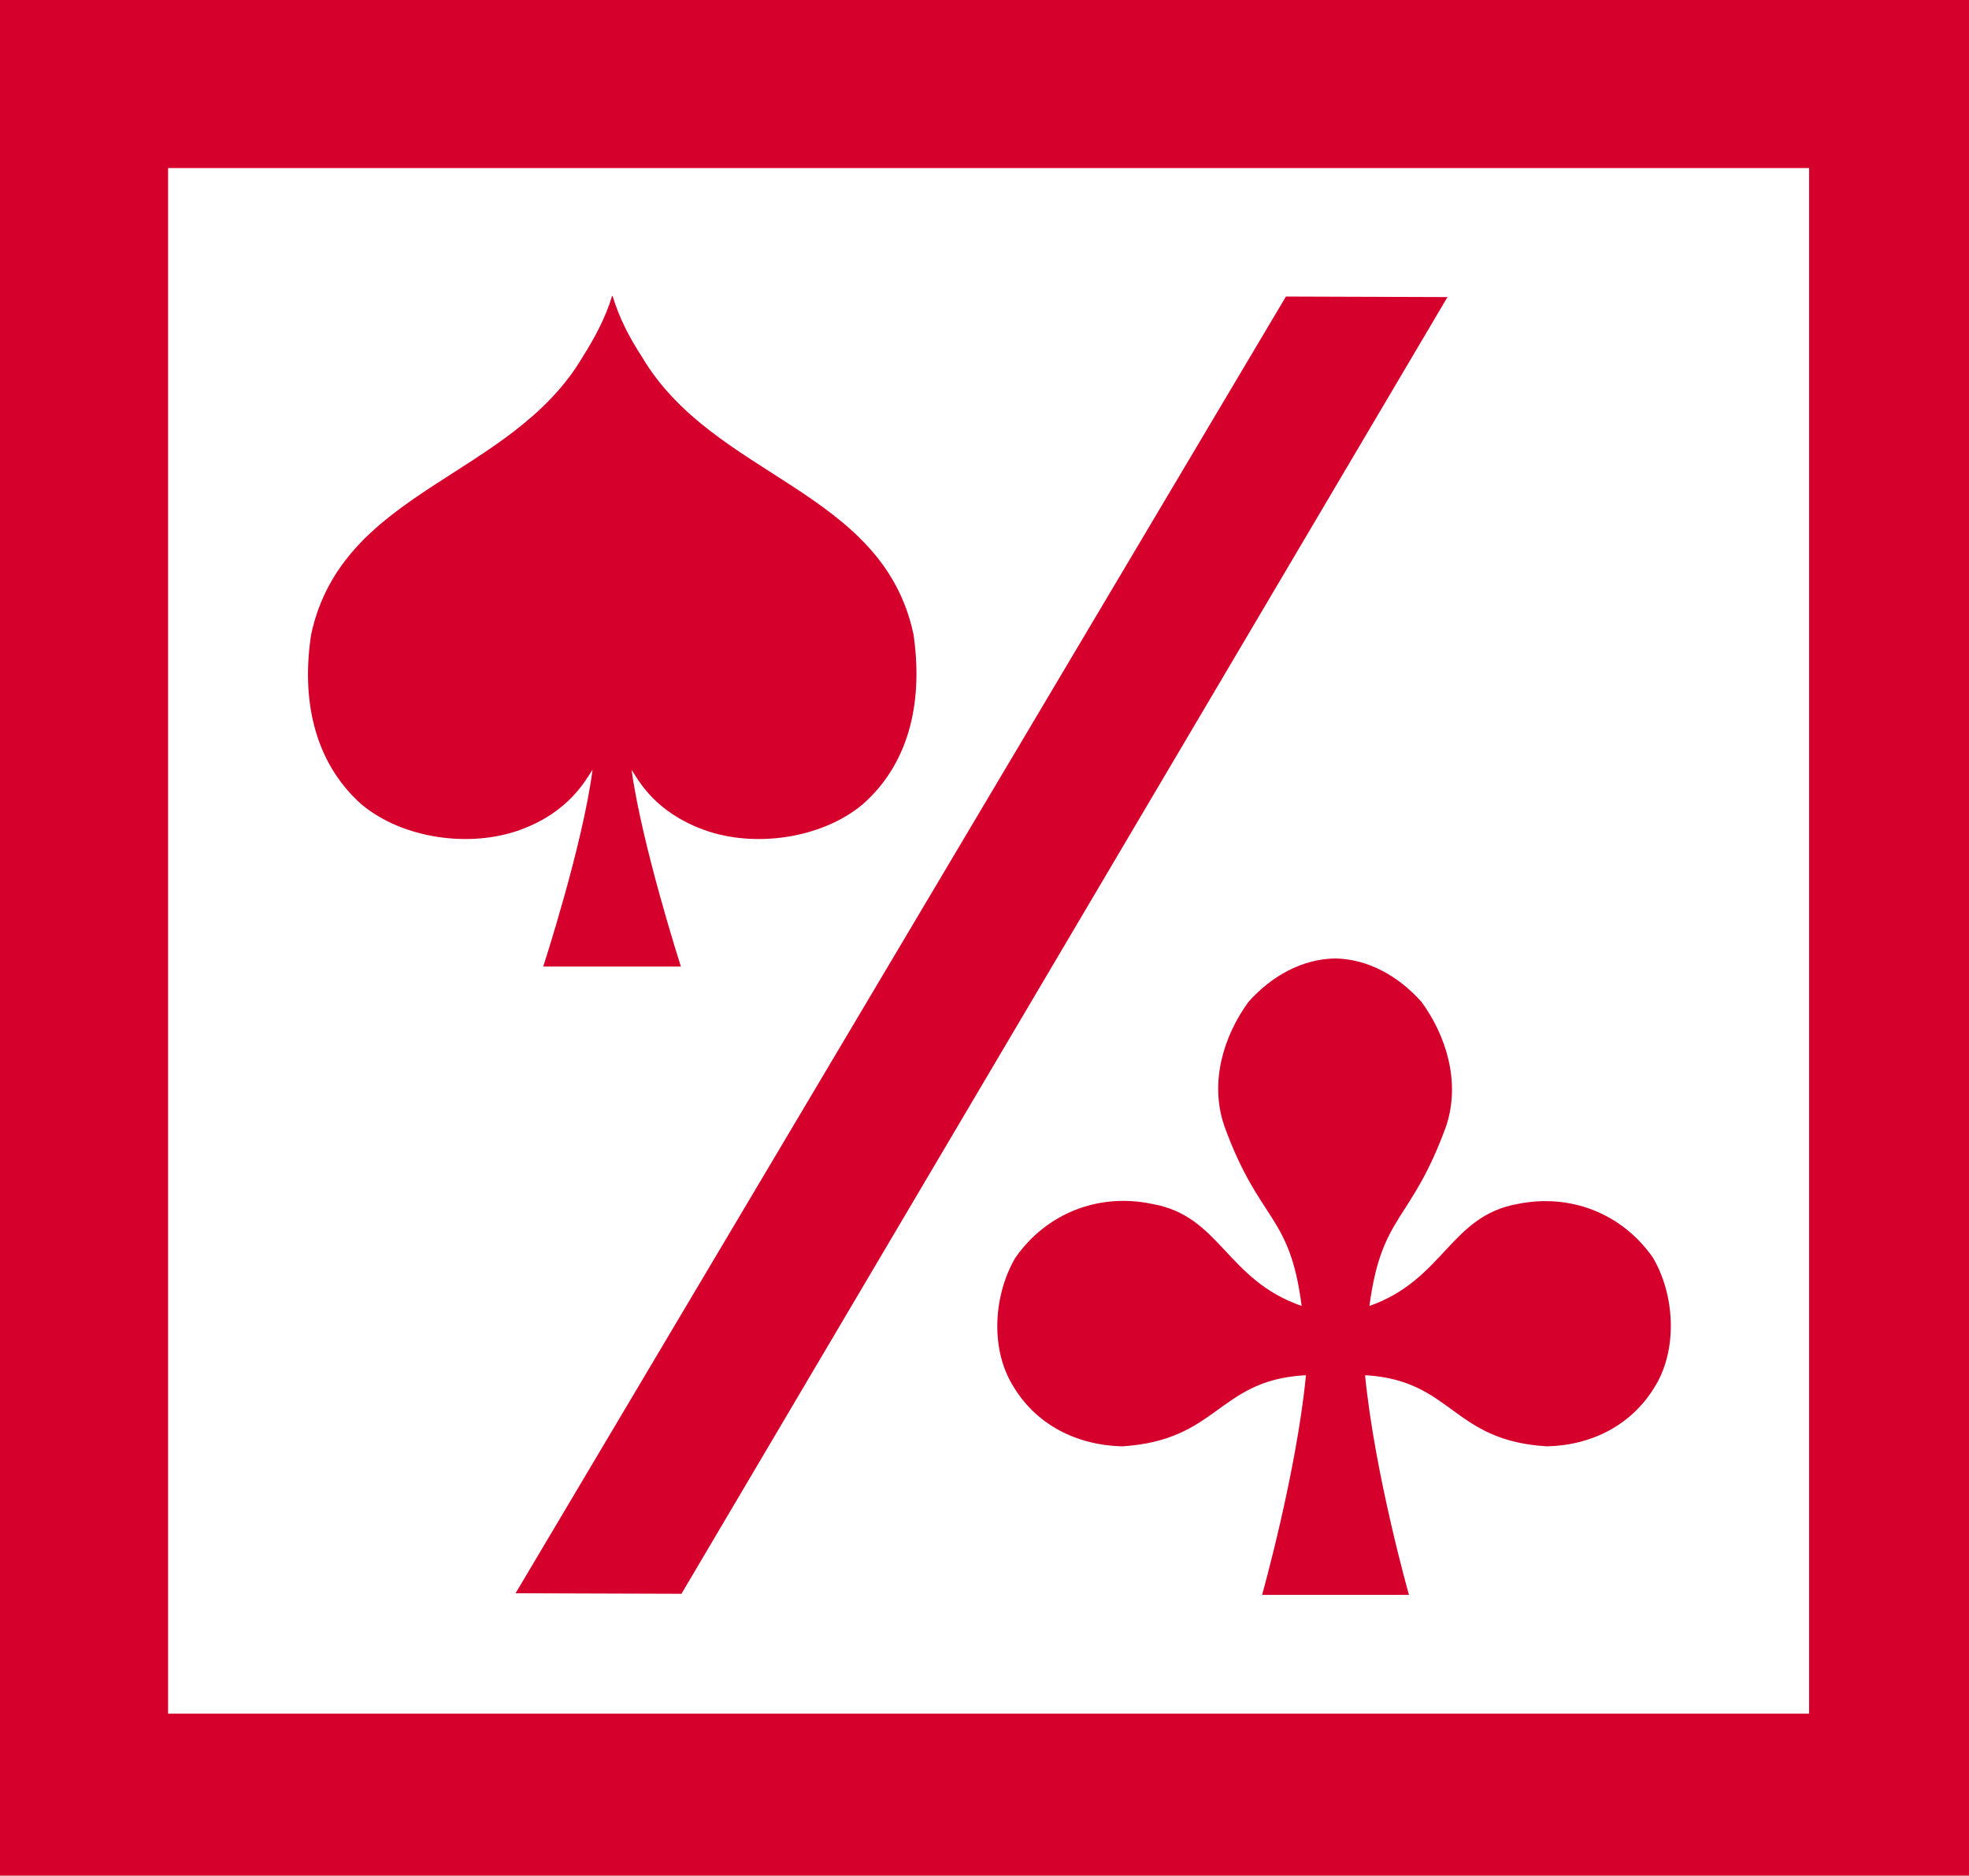 <svg xmlns="http://www.w3.org/2000/svg" width="363.2" height="346" viewBox="166.1 30.1 363.2 346"><path fill="#D6002D" d="M232.8 178.5c7.7 6.4 20.1 8 29.2 4.7 9.1-3.3 12.1-9.2 13.4-11.1-1.8 13.9-9.1 36.3-9.1 36.3h25.4s-7.2-22.4-9.1-36.3c1.3 2 4.3 7.8 13.4 11.1 9.1 3.3 21.5 1.7 29.2-4.7 9.1-8 11.1-19.8 9.4-31.4-5.7-26.8-36.9-28.8-50.1-51.2-2.3-3.5-4.2-7.2-5.4-11.2h-.1c-1.2 4-3.2 7.7-5.4 11.2-13.2 22.4-44.3 24.4-50.1 51.2-1.8 11.6.3 23.4 9.3 31.4zm195.5 36.4c-4.3-4.8-9.9-7.9-15.9-8-6.1.1-11.7 3.2-16 8-4.6 6.3-7.2 14.8-4.5 22.8 6.5 18 12.1 16.1 14.3 33.3-13.9-4.8-15-16.6-27.5-18.8-9.8-2.1-19.5 1.6-25.3 9.9-3.9 6.6-4.7 16.3-.7 23.2 4.3 7.6 12 11.4 20.4 11.6 17.7-1.1 17.6-12.1 33.5-13.1h.4c-1.8 18.2-8.1 40.5-8.1 40.5H426s-6.3-22.2-8.1-40.5h.4c15.8 1.1 15.7 12.1 33.2 13.1 8.3-.2 15.9-4 20.2-11.6 3.9-6.9 3.2-16.6-.7-23.2-5.7-8.2-15.3-11.9-25-9.9-12.4 2.2-13.6 14-27.3 18.8 2.3-17.2 7.7-15.3 14.2-33.3 2.6-8 0-16.5-4.6-22.8zM291.8 324.1L433.1 84.9l-29.8-.1L261.2 324l30.6.1zm-125.7-294v346h363.2v-346H166.1zm333.7 316.1H197.1V61.1h302.7v285.1z"></path></svg>
